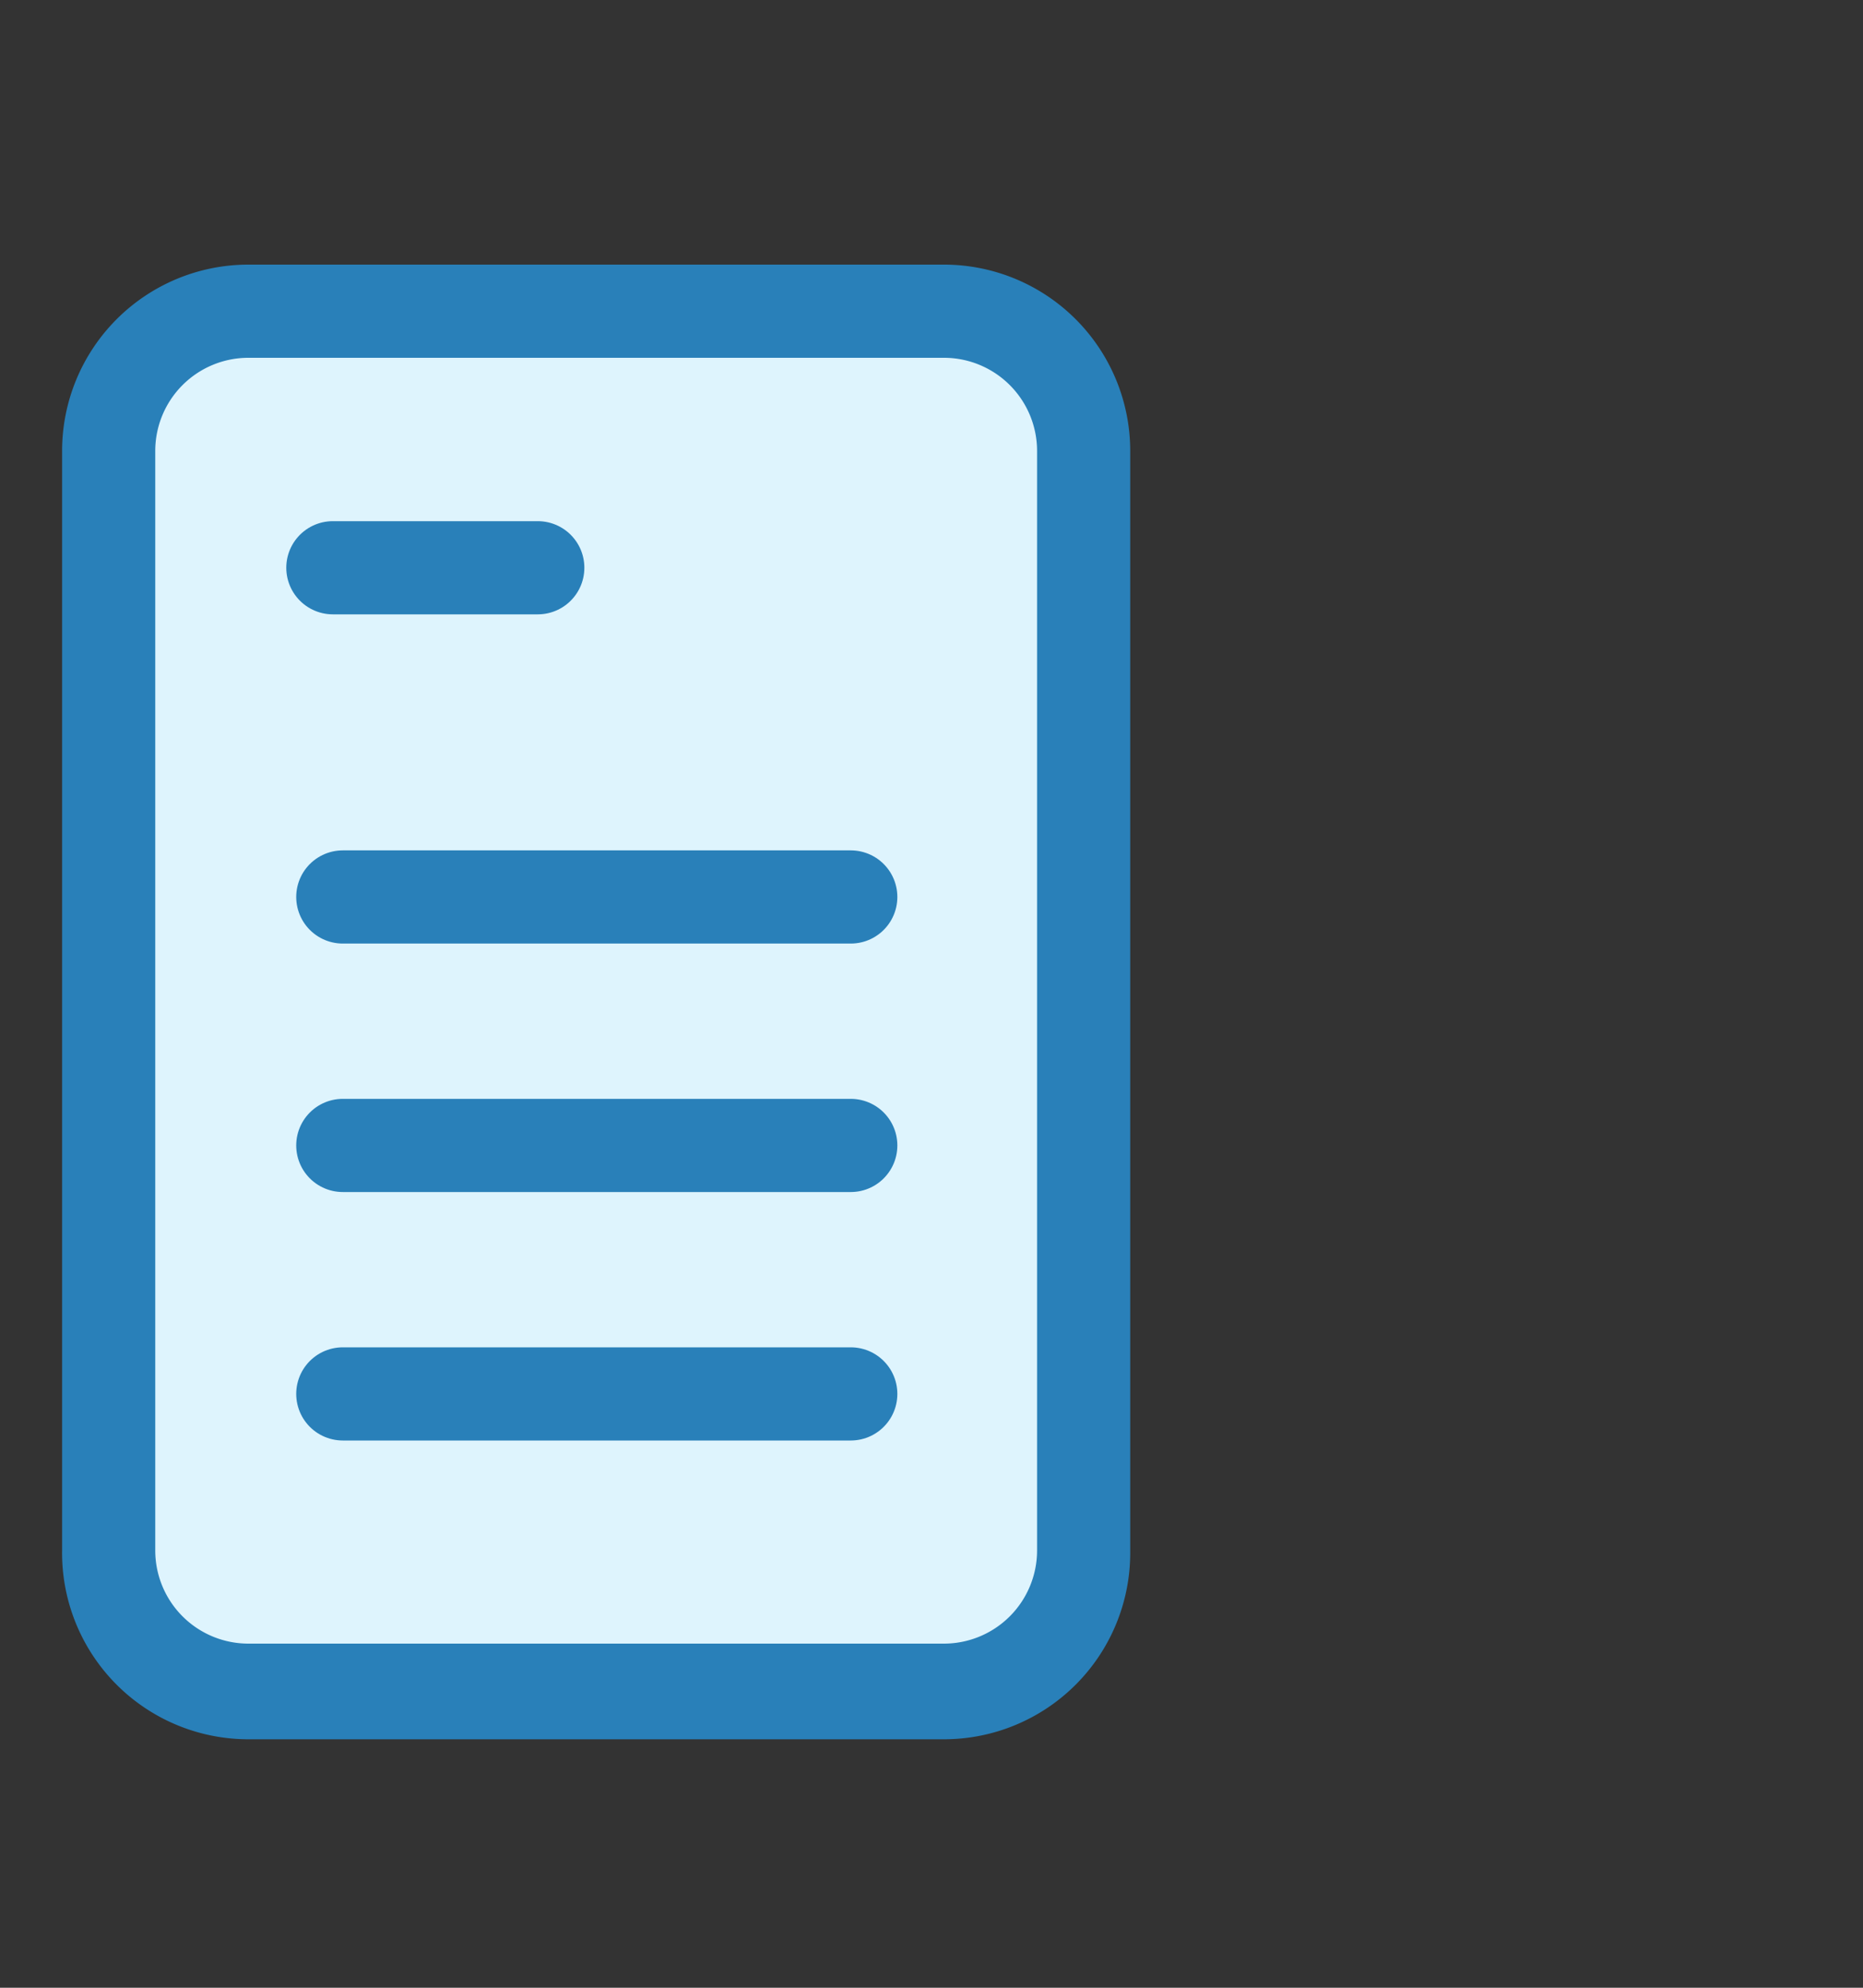<svg id="Layer_1" data-name="Layer 1" xmlns="http://www.w3.org/2000/svg" viewBox="0 0 15 16"><rect x="0" y="0" width="15" height="16" fill="#333333" stroke="none"/><defs><style>.cls-1{fill:#def4fd;}.cls-2{fill:#2980b9;}.cls-3{fill:none;stroke:#2980b9;stroke-linecap:round;stroke-linejoin:round;stroke-width:0.75px;}</style></defs><title>server</title><rect class="cls-1" x="0.88" y="2.5" width="7.85" height="11.1" rx="1.13" ry="1.13"/><path class="cls-2" d="M7.6,2.88a.75.75,0,0,1,.75.75v8.85a.75.75,0,0,1-.75.75H2a.75.75,0,0,1-.75-.75V3.63A.75.75,0,0,1,2,2.88H7.6m0-.75H2A1.5,1.5,0,0,0,.5,3.63v8.85A1.5,1.5,0,0,0,2,14H7.6a1.5,1.5,0,0,0,1.5-1.5V3.63A1.5,1.5,0,0,0,7.6,2.13Z"/><line class="cls-3" x1="4.33" y1="4.57" x2="2.68" y2="4.57"/><line class="cls-3" x1="6.85" y1="7.22" x2="2.76" y2="7.22"/><line class="cls-3" x1="6.85" y1="9.22" x2="2.76" y2="9.22"/><line class="cls-3" x1="6.85" y1="11.22" x2="2.76" y2="11.22"/></svg>